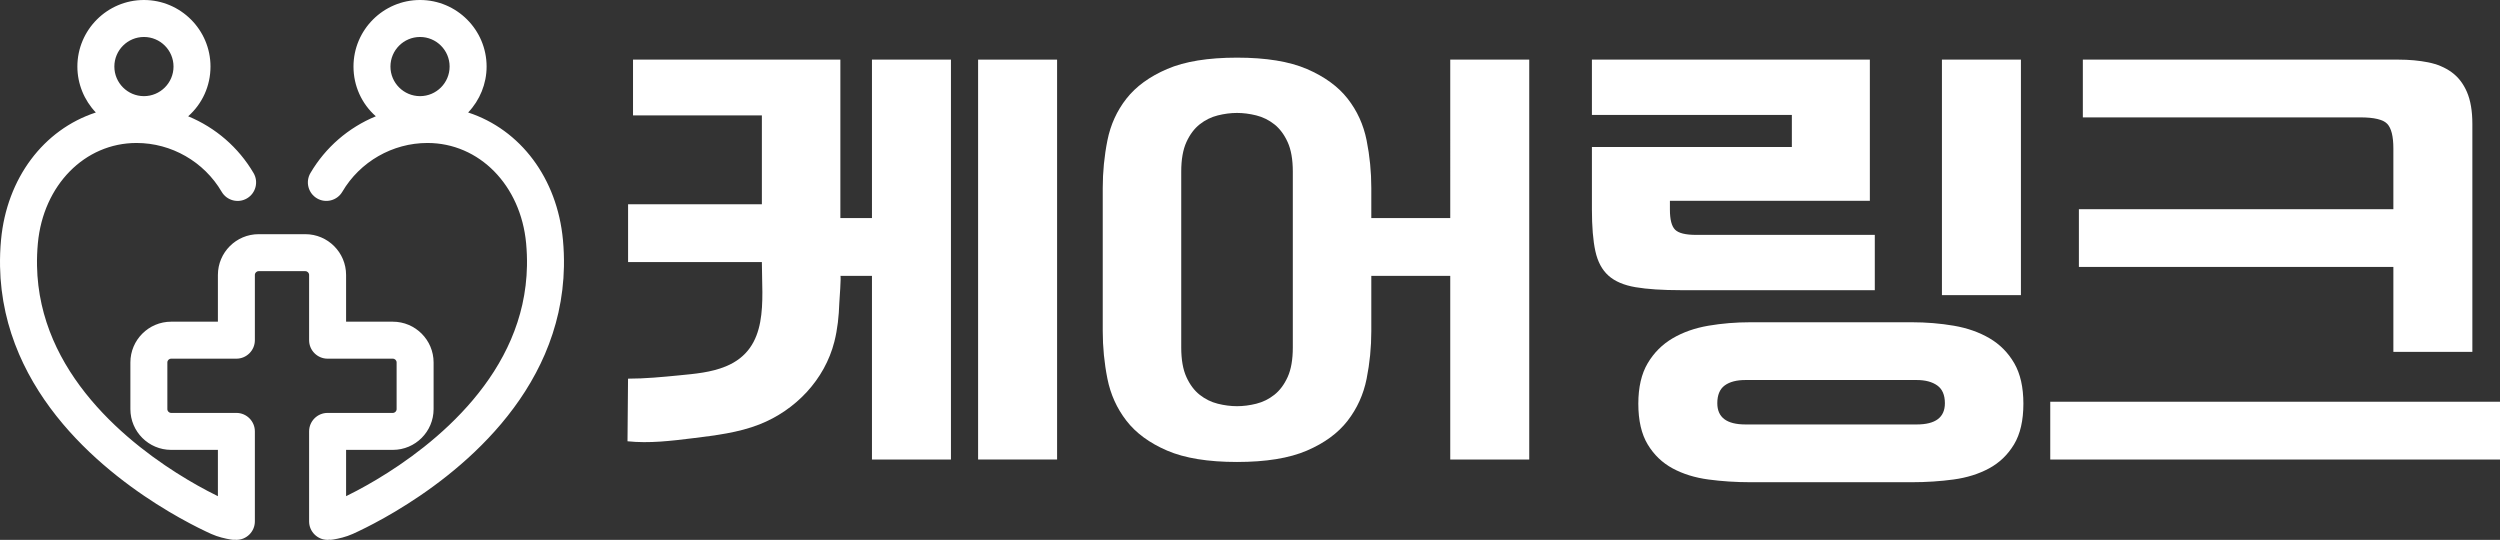 <?xml version="1.0" encoding="UTF-8"?>
<svg id="_레이어_2" data-name="레이어 2" xmlns="http://www.w3.org/2000/svg" viewBox="0 0 1299.261 280.569">
  <rect x="0" y="0" width="1299.261" height="280.569" fill="#333333" stroke="none"/>
  <defs>
    <style>
      .cls-1 {
        fill: #fff;
        stroke-width: 0px;
      }
    </style>
  </defs>
  <g id="_케어링크ogo_웹_w" data-name="케어링크ogo_웹_w">
    <g>
      <path class="cls-1" d="m326.392,196.794c8.88,0,17.748-.856,26.578-1.72,8.184-.801,16.553-1.501,24.234-4.666,22.696-9.353,18.743-34.125,18.743-54.228h-69.53v-30.019h69.53v-46.182h-66.965v-28.992h107.759v82.359h16.421V30.986h41.051v207.821h-41.051v-95.444s-16.408,0-16.421,0c.514-.005-.515,13.076-.551,14.18-.222,6.74-.911,13.499-2.572,20.048-5.004,19.733-20.19,35.629-38.984,43.002-10.881,4.268-22.886,5.708-34.415,7.132-11.321,1.399-22.759,2.799-34.104,1.612"/>
      <rect class="cls-1" x="508.324" y="30.986" width="41.051" height="207.821"/>
      <path class="cls-1" d="m642.886,240.089c-15.053,0-27.156-1.968-36.304-5.901-9.153-3.937-16.208-9.109-21.167-15.523-4.964-6.414-8.255-13.682-9.878-21.808-1.627-8.122-2.437-16.376-2.437-24.759v-74.405c0-8.379.809-16.633,2.437-24.759,1.624-8.122,4.915-15.35,9.878-21.681,4.958-6.325,12.014-11.457,21.167-15.394,9.148-3.932,21.251-5.901,36.304-5.901s27.153,1.968,36.304,5.901c9.149,3.937,16.205,9.069,21.167,15.394,4.96,6.33,8.251,13.559,9.878,21.681,1.624,8.126,2.438,16.38,2.438,24.759v74.405c0,8.382-.814,16.637-2.438,24.759-1.627,8.127-4.918,15.394-9.878,21.808-4.962,6.414-12.018,11.586-21.167,15.523-9.152,3.932-21.255,5.901-36.304,5.901Zm0-181.395c-3.251,0-6.586.43-10.006,1.283-3.424.858-6.542,2.398-9.365,4.619-2.823,2.225-5.131,5.303-6.928,9.237-1.795,3.936-2.693,9.068-2.693,15.394v91.338c0,6.33.898,11.462,2.693,15.394,1.796,3.937,4.105,7.016,6.928,9.237,2.823,2.225,5.941,3.765,9.365,4.619,3.42.857,6.755,1.283,10.006,1.283s6.583-.426,10.006-1.283c3.42-.854,6.543-2.394,9.366-4.619,2.821-2.221,5.131-5.299,6.927-9.237,1.796-3.932,2.695-9.064,2.695-15.394v-91.338c0-6.327-.898-11.458-2.695-15.394-1.795-3.934-4.105-7.012-6.927-9.237-2.823-2.221-5.946-3.761-9.366-4.619-3.423-.853-6.759-1.283-10.006-1.283Zm66.205,54.65h44.611V30.986h41.051v207.821h-41.051v-95.444h-44.611v-30.018Z"/>
      <path class="cls-1" d="m867.861,104.365v4.618c0,5.131.898,8.595,2.693,10.392,1.796,1.795,5.428,2.693,10.904,2.693h92.878v28.736h-100.832c-9.581,0-17.406-.514-23.476-1.54-6.073-1.026-10.775-3.035-14.111-6.03-3.335-2.99-5.604-7.224-6.799-12.701-1.199-5.472-1.796-12.74-1.796-21.808v-32.327h103.91v-16.677h-103.91v-28.736h144.449v73.379h-103.91Zm41.82,146.244c-7.528,0-14.797-.474-21.808-1.412-7.016-.942-13.213-2.866-18.601-5.773-5.388-2.91-9.709-7.056-12.956-12.443-3.251-5.388-4.875-12.444-4.875-21.167,0-8.551,1.624-15.563,4.875-21.039,3.247-5.472,7.568-9.789,12.956-12.956,5.388-3.163,11.586-5.344,18.601-6.543,7.012-1.194,14.28-1.795,21.808-1.795h83.899c7.524,0,14.793.601,21.808,1.795,7.012,1.199,13.213,3.38,18.601,6.543,5.388,3.167,9.661,7.484,12.828,12.956,3.163,5.476,4.747,12.488,4.747,21.039,0,8.723-1.629,15.779-4.876,21.167-3.251,5.387-7.568,9.532-12.956,12.443-5.388,2.906-11.546,4.831-18.473,5.773-6.927.938-14.155,1.412-21.679,1.412h-83.899Zm86.464-30.019c9.749,0,14.624-3.676,14.624-11.032,0-4.273-1.327-7.353-3.976-9.237-2.653-1.88-6.201-2.823-10.647-2.823h-89.03c-4.618,0-8.209.942-10.775,2.823-2.566,1.884-3.849,4.964-3.849,9.237,0,7.356,4.875,11.032,14.624,11.032h89.03Zm13.085-189.604h41.051v122.384h-41.051V30.986Z"/>
      <path class="cls-1" d="m1065.526,208.788h233.735v30.019h-233.735v-30.019Zm14.882-100.062h163.434v-31.557c0-6.327-1.07-10.604-3.207-12.828-2.141-2.221-6.799-3.335-13.982-3.335h-144.192v-30.019h163.947c5.645,0,10.816.474,15.523,1.411,4.702.942,8.763,2.655,12.187,5.131,3.419,2.482,6.068,5.902,7.953,10.263,1.88,4.362,2.823,9.878,2.823,16.549v118.535h-41.051v-44.13h-163.434v-30.019Z"/>
      <g>
        <path class="cls-1" d="m289.368,124.959c-3.072-33.135-24.32-58.459-52.626-64.998,7.834-5.712,12.939-14.954,12.939-25.371,0-17.307-14.081-31.388-31.388-31.388s-31.388,14.081-31.388,31.388c0,11.347,6.052,21.306,15.098,26.82-15.709,4.961-29.384,15.601-37.922,30.159-1.79,3.051-.767,6.976,2.285,8.767,3.053,1.788,6.977.766,8.766-2.286,9.748-16.622,27.759-26.948,47.004-26.948,28.608,0,51.519,23.148,54.476,55.04.376,4.057.529,8.135.453,12.119-.132,6.976-.966,13.937-2.481,20.691-1.423,6.347-3.483,12.675-6.123,18.81-2.471,5.743-5.514,11.464-9.042,17.005-3.281,5.15-7.059,10.267-11.231,15.207-3.83,4.537-8.087,9.037-12.651,13.374-4.128,3.922-8.595,7.793-13.277,11.505-4.162,3.3-8.564,6.531-13.086,9.605-3.91,2.659-7.971,5.243-12.073,7.684-3.376,2.009-6.819,3.942-10.233,5.748-2.586,1.367-5.131,2.647-7.571,3.807-.836.398-1.675.789-2.519,1.171-.039.018-.082.03-.122.048v-32.314h27.507c9.911,0,17.973-8.063,17.973-17.973v-24.267c0-9.91-8.063-17.973-17.973-17.973h-27.507v-27.507c0-9.91-8.063-17.973-17.973-17.973h-24.267c-9.911,0-17.973,8.063-17.973,17.973v27.507h-27.507c-9.911,0-17.973,8.063-17.973,17.973v24.267c0,9.91,8.063,17.973,17.973,17.973h27.507v32.314c-.04-.018-.082-.03-.122-.048-.844-.382-1.683-.773-2.524-1.174-2.435-1.157-4.98-2.437-7.567-3.805-3.414-1.805-6.857-3.738-10.232-5.748-4.102-2.441-8.163-5.026-12.074-7.684-4.521-3.074-8.924-6.304-13.085-9.605-4.682-3.712-9.149-7.583-13.276-11.504-4.565-4.339-8.822-8.839-12.652-13.376-4.171-4.941-7.95-10.058-11.23-15.207-3.529-5.541-6.572-11.262-9.043-17.006-2.64-6.134-4.7-12.462-6.123-18.809-1.514-6.753-2.349-13.715-2.481-20.691-.076-3.985.077-8.062.453-12.119,2.957-31.892,25.867-55.04,54.476-55.04,19.245,0,37.256,10.325,47.004,26.948,1.79,3.053,5.714,4.076,8.766,2.286,3.052-1.79,4.075-5.715,2.285-8.767-8.538-14.558-22.212-25.198-37.922-30.159,9.045-5.514,15.098-15.473,15.098-26.82,0-17.307-14.081-31.388-31.388-31.388s-31.388,14.081-31.388,31.388c0,10.417,5.104,19.658,12.939,25.371C28.05,66.5,6.802,91.824,3.73,124.959c-.42,4.53-.59,9.088-.505,13.546.148,7.834,1.086,15.658,2.789,23.251,1.596,7.12,3.903,14.209,6.856,21.07,2.741,6.373,6.107,12.706,10.006,18.827,3.587,5.631,7.707,11.212,12.246,16.588,4.131,4.893,8.712,9.737,13.616,14.398,4.404,4.184,9.161,8.307,14.141,12.256,4.406,3.493,9.064,6.912,13.842,10.16,4.122,2.802,8.404,5.527,12.726,8.1,3.561,2.118,7.193,4.159,10.795,6.063,2.747,1.453,5.457,2.815,8.05,4.047.913.435,1.829.862,2.751,1.279,3.339,1.51,6.786,2.237,9.416,2.701.377.066.751.099,1.121.099.188,0,.37-.033.555-.049.237.027.469.072.714.072,3.538,0,6.406-2.868,6.406-6.406v-46.761c0-3.538-2.868-6.406-6.406-6.406h-33.913c-2.846,0-5.162-2.316-5.162-5.162v-24.267c0-2.846,2.316-5.162,5.162-5.162h33.913c3.538,0,6.406-2.868,6.406-6.406v-33.913c0-2.846,2.316-5.162,5.162-5.162h24.267c2.846,0,5.162,2.316,5.162,5.162v33.913c0,3.538,2.868,6.406,6.406,6.406h33.913c2.846,0,5.162,2.316,5.162,5.162v24.267c0,2.846-2.316,5.162-5.162,5.162h-33.913c-3.538,0-6.406,2.868-6.406,6.406v46.761c0,3.538,2.868,6.406,6.406,6.406.245,0,.476-.045.714-.072.185.016.367.049.555.049.37,0,.744-.033,1.121-.099,2.63-.464,6.077-1.191,9.416-2.701.921-.417,1.838-.843,2.746-1.276,2.598-1.235,5.308-2.597,8.055-4.05,3.603-1.904,7.235-3.945,10.796-6.063,4.322-2.572,8.603-5.297,12.725-8.1,4.779-3.248,9.436-6.667,13.842-10.16,4.98-3.948,9.737-8.072,14.143-12.257,4.902-4.659,9.483-9.503,13.615-14.397,4.539-5.376,8.66-10.957,12.247-16.588,3.898-6.12,7.264-12.454,10.005-18.825,2.953-6.862,5.26-13.951,6.856-21.071,1.703-7.593,2.641-15.416,2.789-23.251.084-4.458-.085-9.015-.505-13.546ZM218.292,16.014c10.243,0,18.576,8.334,18.576,18.576s-8.334,18.576-18.576,18.576-18.576-8.334-18.576-18.576,8.334-18.576,18.576-18.576Zm-143.487,0c10.243,0,18.576,8.334,18.576,18.576s-8.334,18.576-18.576,18.576-18.576-8.334-18.576-18.576,8.334-18.576,18.576-18.576Z"/>
        <path class="cls-1" d="m170.25,280.569c-5.298,0-9.609-4.31-9.609-9.609v-46.761c0-5.298,4.31-9.609,9.609-9.609h33.913c1.081,0,1.959-.878,1.959-1.959v-24.267c0-1.081-.878-1.959-1.959-1.959h-33.913c-5.298,0-9.609-4.31-9.609-9.609v-33.913c0-1.081-.878-1.959-1.959-1.959h-24.267c-1.081,0-1.959.878-1.959,1.959v33.913c0,5.298-4.31,9.609-9.609,9.609h-33.913c-1.081,0-1.959.878-1.959,1.959v24.267c0,1.081.878,1.959,1.959,1.959h33.913c5.298,0,9.609,4.31,9.609,9.609v46.761c0,5.298-4.31,9.609-9.609,9.609-.255,0-.503-.02-.749-.05-.811.076-1.475.006-2.197-.12-2.815-.497-6.515-1.279-10.18-2.936-.941-.427-1.878-.862-2.81-1.307-2.627-1.249-5.377-2.63-8.168-4.106-3.639-1.924-7.318-3.99-10.935-6.142-4.376-2.605-8.713-5.365-12.889-8.204-4.834-3.285-9.555-6.751-14.03-10.299-5.048-4.001-9.879-8.189-14.358-12.444-4.986-4.737-9.647-9.667-13.857-14.654-4.634-5.487-8.839-11.185-12.501-16.934-3.99-6.263-7.438-12.751-10.247-19.282-3.031-7.044-5.4-14.323-7.039-21.634-1.75-7.803-2.714-15.842-2.866-23.891-.086-4.575.088-9.252.519-13.902,2.963-31.966,22.047-57.311,49.267-66.201-6.088-6.389-9.594-14.951-9.594-23.871C40.215,15.518,55.732,0,74.805,0s34.591,15.518,34.591,34.591c0,10.049-4.249,19.34-11.605,25.847,14.246,5.873,26.173,16.186,33.989,29.512,2.68,4.57,1.142,10.469-3.428,13.149-2.214,1.3-4.802,1.659-7.284,1.01-2.485-.647-4.567-2.223-5.865-4.439-9.176-15.644-26.127-25.364-44.24-25.364-26.918,0-48.487,21.924-51.287,52.132-.365,3.942-.514,7.9-.439,11.763.126,6.762.936,13.508,2.403,20.052,1.379,6.15,3.377,12.288,5.939,18.244,2.403,5.585,5.365,11.154,8.803,16.552,3.205,5.031,6.899,10.031,10.976,14.862,3.752,4.444,7.928,8.858,12.412,13.119,4.054,3.852,8.447,7.661,13.059,11.316,4.089,3.244,8.427,6.428,12.895,9.466,3.848,2.616,7.856,5.167,11.911,7.58,3.315,1.974,6.711,3.881,10.093,5.669,1.865.987,3.713,1.928,5.512,2.81v-24.064h-24.304c-11.677,0-21.176-9.5-21.176-21.176v-24.267c0-11.677,9.5-21.176,21.176-21.176h24.304v-24.304c0-11.677,9.5-21.176,21.176-21.176h24.267c11.677,0,21.176,9.5,21.176,21.176v24.304h24.304c11.677,0,21.176,9.5,21.176,21.176v24.267c0,11.677-9.5,21.176-21.176,21.176h-24.304v24.064c1.797-.881,3.643-1.822,5.511-2.81,3.378-1.787,6.774-3.693,10.094-5.669,4.049-2.41,8.056-4.961,11.908-7.58,4.466-3.035,8.805-6.221,12.898-9.466,4.604-3.651,8.999-7.458,13.062-11.318,4.475-4.254,8.651-8.668,12.41-13.119,4.077-4.829,7.771-9.83,10.976-14.861,3.438-5.399,6.399-10.966,8.802-16.551,2.561-5.95,4.559-12.089,5.94-18.245,1.466-6.543,2.276-13.289,2.403-20.052.074-3.863-.075-7.821-.439-11.763-2.801-30.208-24.37-52.132-51.287-52.132-18.115,0-35.066,9.72-44.242,25.365-2.679,4.569-8.579,6.105-13.148,3.429-4.572-2.682-6.109-8.581-3.428-13.15,7.814-13.326,19.744-23.64,33.989-29.512-7.357-6.506-11.605-15.798-11.605-25.847,0-19.073,15.518-34.591,34.591-34.591s34.591,15.518,34.591,34.591c0,8.92-3.506,17.482-9.594,23.871,27.218,8.89,46.302,34.238,49.267,66.201h0c.43,4.638.604,9.316.519,13.902-.153,8.05-1.116,16.088-2.866,23.891-1.639,7.31-4.007,14.59-7.039,21.637-2.807,6.525-6.254,13.01-10.247,19.28-3.667,5.755-7.873,11.453-12.501,16.934-4.205,4.981-8.867,9.911-13.855,14.653-4.475,4.25-9.306,8.437-14.359,12.445-4.471,3.544-9.193,7.01-14.032,10.299-4.172,2.838-8.509,5.597-12.888,8.204-3.619,2.153-7.299,4.22-10.937,6.142-2.772,1.468-5.524,2.85-8.176,4.111-.925.44-1.86.877-2.802,1.302-3.664,1.658-7.364,2.44-10.178,2.936-.732.129-1.479.189-2.199.12-.246.03-.493.05-.747.05Zm-48.071-6.495l.738.091c1.698-.003,3.134-1.439,3.134-3.205v-46.761c0-1.767-1.436-3.203-3.203-3.203h-33.913c-4.613,0-8.365-3.752-8.365-8.365v-24.267c0-4.613,3.752-8.365,8.365-8.365h33.913c1.767,0,3.203-1.436,3.203-3.203v-33.913c0-4.613,3.752-8.365,8.365-8.365h24.267c4.613,0,8.365,3.752,8.365,8.365v33.913c0,1.767,1.436,3.203,3.203,3.203h33.913c4.613,0,8.365,3.752,8.365,8.365v24.267c0,4.613-3.752,8.365-8.365,8.365h-33.913c-1.767,0-3.203,1.436-3.203,3.203v46.761c0,1.767,1.436,3.203,3.203,3.203l.667-.089.622.06c.161.014.358-.01.545-.044,2.443-.432,5.636-1.102,8.651-2.466.903-.408,1.799-.824,2.689-1.249,2.572-1.224,5.241-2.565,7.935-3.99,3.543-1.873,7.129-3.886,10.656-5.984,4.269-2.541,8.495-5.231,12.562-7.996,4.71-3.202,9.303-6.573,13.653-10.021,4.904-3.89,9.59-7.95,13.926-12.069,4.819-4.58,9.318-9.338,13.373-14.14,4.444-5.265,8.48-10.73,11.993-16.244,3.807-5.979,7.093-12.16,9.764-18.37,2.876-6.682,5.121-13.582,6.673-20.506,1.655-7.384,2.569-14.991,2.711-22.61.083-4.35-.084-8.788-.492-13.189h0c-2.911-31.404-22.599-55.808-50.158-62.174l-6.831-1.578,5.665-4.13c7.278-5.307,11.623-13.825,11.623-22.784,0-15.541-12.644-28.185-28.185-28.185s-28.185,12.644-28.185,28.185c0,9.904,5.069,18.908,13.562,24.085l6.015,3.668-6.718,2.121c-15.256,4.818-28.085,15.02-36.123,28.725-.893,1.524-.38,3.489,1.142,4.384,1.528.891,3.492.38,4.384-1.144,10.319-17.598,29.389-28.53,49.767-28.53,30.299,0,54.551,24.37,57.665,57.948.387,4.177.543,8.375.467,12.475-.138,7.193-.998,14.369-2.559,21.331-1.468,6.542-3.589,13.062-6.306,19.376-2.538,5.899-5.663,11.773-9.284,17.459-3.358,5.272-7.221,10.506-11.484,15.553-3.908,4.629-8.246,9.216-12.891,13.631-4.201,3.99-8.74,7.925-13.494,11.693-4.215,3.342-8.681,6.621-13.276,9.744-3.959,2.692-8.075,5.312-12.235,7.788-3.412,2.031-6.902,3.991-10.374,5.826-2.629,1.39-5.216,2.691-7.693,3.868-.856.407-1.713.807-2.576,1.197l-.219.09-4.424,1.935v-40.413h30.71c8.145,0,14.771-6.626,14.771-14.771v-24.267c0-8.145-6.626-14.771-14.771-14.771h-30.71v-30.71c0-8.145-6.626-14.771-14.771-14.771h-24.267c-8.145,0-14.771,6.626-14.771,14.771v30.71h-30.71c-8.145,0-14.771,6.626-14.771,14.771v24.267c0,8.145,6.626,14.771,14.771,14.771h30.71v40.413l-4.419-1.933c-.065-.025-.129-.05-.19-.078-.9-.407-1.758-.806-2.617-1.216-2.478-1.177-5.066-2.478-7.687-3.865-3.476-1.838-6.966-3.798-10.373-5.826-4.166-2.48-8.284-5.1-12.237-7.788-4.597-3.125-9.063-6.403-13.274-9.744-4.76-3.775-9.299-7.708-13.491-11.692-4.654-4.423-8.992-9.009-12.894-13.632-4.263-5.047-8.126-10.28-11.484-15.553-3.623-5.688-6.746-11.561-9.284-17.46-2.719-6.319-4.841-12.838-6.306-19.375-1.561-6.962-2.422-14.139-2.559-21.331-.078-4.1.079-8.297.467-12.476,3.113-33.576,27.364-57.946,57.665-57.946,20.377,0,39.446,10.932,49.767,28.53.433.739,1.127,1.264,1.955,1.48.829.215,1.688.094,2.427-.337,1.524-.893,2.037-2.86,1.144-4.384-8.038-13.706-20.867-23.907-36.123-28.725l-6.717-2.121,6.014-3.668c8.493-5.178,13.562-14.181,13.562-24.085,0-15.541-12.644-28.185-28.185-28.185s-28.185,12.644-28.185,28.185c0,8.959,4.345,17.477,11.623,22.784l5.665,4.13-6.831,1.578c-27.559,6.366-47.247,30.77-50.158,62.173-.409,4.414-.576,8.85-.492,13.189.143,7.621,1.056,15.227,2.711,22.611,1.553,6.925,3.797,13.824,6.673,20.504,2.674,6.217,5.958,12.397,9.764,18.373,3.508,5.507,7.544,10.972,11.993,16.242,4.06,4.809,8.56,9.567,13.374,14.143,4.341,4.125,9.027,8.185,13.925,12.068,4.355,3.452,8.948,6.824,13.652,10.021,4.07,2.766,8.297,5.457,12.564,7.996,3.524,2.097,7.109,4.11,10.653,5.984,2.711,1.433,5.379,2.774,7.93,3.986.897.428,1.794.846,2.695,1.254,3.015,1.362,6.208,2.033,8.653,2.465.188.033.379.05.564.05l.601-.066ZM218.292,56.37c-12.009,0-21.779-9.77-21.779-21.779s9.77-21.779,21.779-21.779,21.779,9.77,21.779,21.779-9.77,21.779-21.779,21.779Zm0-37.153c-8.478,0-15.374,6.896-15.374,15.374s6.896,15.374,15.374,15.374,15.374-6.896,15.374-15.374-6.896-15.374-15.374-15.374ZM74.805,56.37c-12.009,0-21.779-9.77-21.779-21.779s9.77-21.779,21.779-21.779,21.779,9.77,21.779,21.779-9.77,21.779-21.779,21.779Zm0-37.153c-8.478,0-15.374,6.896-15.374,15.374s6.896,15.374,15.374,15.374,15.374-6.896,15.374-15.374-6.896-15.374-15.374-15.374Z"/>
      </g>
    </g>
  </g>
</svg>